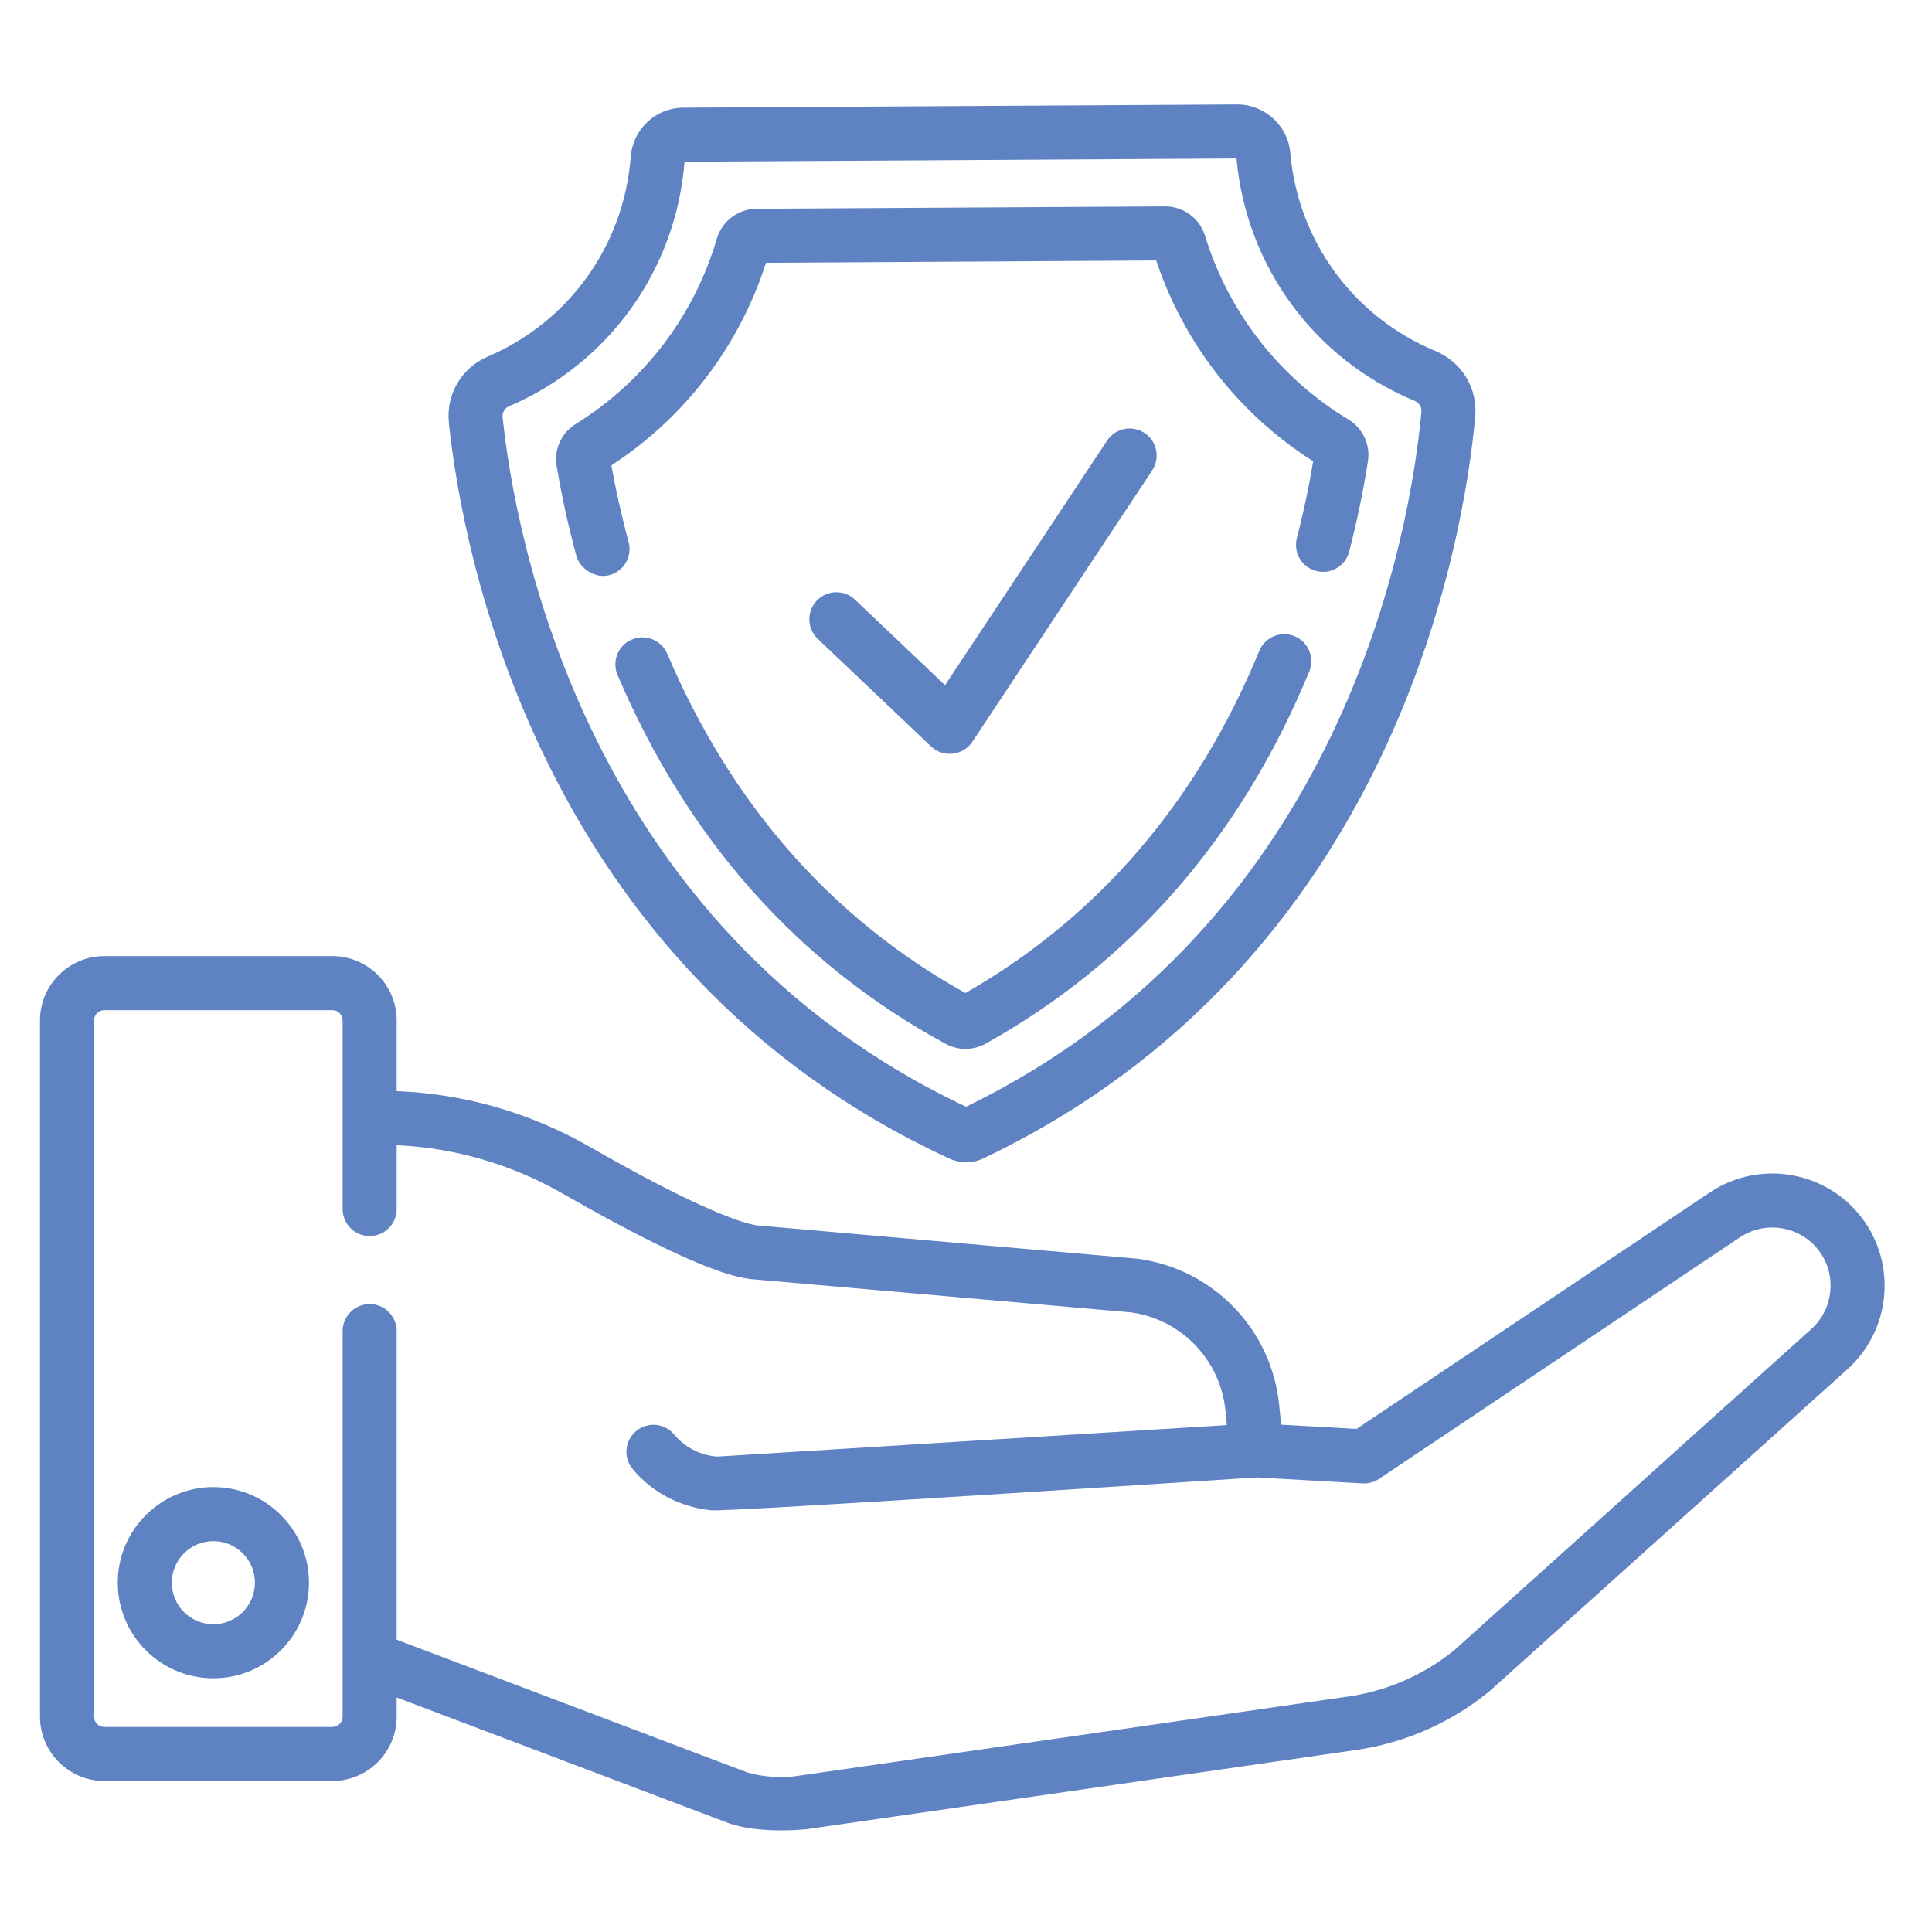 <svg xmlns:inkscape="http://www.inkscape.org/namespaces/inkscape" xmlns:sodipodi="http://sodipodi.sourceforge.net/DTD/sodipodi-0.dtd" xmlns="http://www.w3.org/2000/svg" xmlns:svg="http://www.w3.org/2000/svg" id="svg2" width="1333.333" height="1333.333" viewBox="0 0 1333.333 1333.333" sodipodi:docname="Ultra bezpiecze&#x144;stwo.ai"><defs id="defs6"><clipPath clipPathUnits="userSpaceOnUse" id="clipPath16"><path d="M 0,1000 H 1000 V 0 H 0 Z" id="path14"></path></clipPath></defs><g id="g8" inkscape:groupmode="layer" inkscape:label="Ultra bezpiecze&#x144;stwo" transform="matrix(1.333,0,0,-1.333,0,1333.333)"><g id="g10"><g id="g12" clip-path="url(#clipPath16)"><g id="g18" transform="translate(482.093,613.749)"><path d="m 0,0 c 6.222,-5.909 16.569,-4.714 21.297,2.419 l 93.11,140.521 c 4.27,6.441 2.507,15.126 -3.934,19.396 -6.434,4.262 -15.119,2.499 -19.389,-3.935 L 7.177,31.768 -39.447,76.038 c -5.603,5.319 -14.456,5.086 -19.782,-0.517 -5.319,-5.603 -5.086,-14.456 0.517,-19.775 C -58.719,55.746 -0.051,0.044 0,0" style="fill:#5e82c2;fill-opacity:1;fill-rule:nonzero;stroke:none" id="path20"></path></g><g id="g22" transform="translate(263.508,789.892)"><path d="m 0,0 c 51.666,22.092 86.472,70.596 90.895,126.634 l 285.771,1.676 c 5.078,-55.915 40.38,-103.974 92.235,-125.497 2.318,-0.97 3.724,-3.257 3.498,-5.706 -5.61,-60.438 -39.178,-264.225 -235.744,-359.725 C 38.959,-269.443 3.031,-66.049 -3.293,-5.676 -3.548,-3.235 -2.222,-0.954 0,0 m 228.13,-389.519 c 2.674,-1.224 5.632,-1.872 8.576,-1.872 h 0.116 c 2.995,0.014 5.997,0.699 8.678,1.982 212.727,101.168 248.779,319.447 254.754,383.937 1.37,14.725 -6.922,28.438 -20.627,34.121 -42.347,17.582 -71.135,56.898 -75.128,102.604 -1.231,14.07 -13.254,25.035 -27.418,25.035 h -0.167 L 90.319,154.605 C 75.871,154.525 64.133,143.545 63.025,129.067 59.499,83.347 31.134,43.746 -11.002,25.72 -24.569,19.92 -32.657,6.135 -31.112,-8.583 -24.38,-73 14.23,-290.849 228.13,-389.519" style="fill:#5e82c2;fill-opacity:1;fill-rule:nonzero;stroke:none" id="path24"></path></g><g id="g26" transform="translate(298.438,712.338)"><path d="m 0,0 c 1.69,-6.222 9.581,-11.92 17.174,-9.829 7.446,2.055 11.854,9.712 9.829,17.166 -3.563,13.13 -6.558,26.442 -8.911,39.63 38.004,24.765 66.209,61.728 80.045,104.899 l 202.031,1.187 c 14.34,-42.995 42.974,-79.638 81.27,-103.951 -2.193,-13.225 -5.034,-26.58 -8.452,-39.761 -1.938,-7.483 2.558,-15.119 10.033,-17.057 7.491,-1.938 15.119,2.557 17.057,10.04 4.008,15.476 7.272,31.185 9.691,46.69 1.355,8.663 -2.608,17.181 -10.084,21.698 -35.673,21.545 -62.042,55.346 -74.246,95.172 -2.747,8.955 -11.192,15.177 -20.562,15.177 h -0.131 L 93.227,179.823 C 83.798,179.764 75.361,173.418 72.716,164.398 60.985,124.433 35.01,90.327 -0.408,68.359 -7.833,63.761 -11.687,55.2 -10.237,46.544 -7.629,31.076 -4.19,15.418 0,0" style="fill:#5e82c2;fill-opacity:1;fill-rule:nonzero;stroke:none" id="path28"></path></g><g id="g30" transform="translate(670.236,670.858)"><path d="m 0,0 c -7.14,2.958 -15.316,-0.452 -18.266,-7.592 -32.329,-78.356 -83.507,-137.927 -152.158,-177.134 -69.182,38.449 -121.103,97.518 -154.343,175.626 -3.031,7.104 -11.249,10.411 -18.353,7.388 -7.112,-3.024 -10.42,-11.243 -7.396,-18.347 36.278,-85.233 93.431,-149.49 169.87,-190.97 3.22,-1.756 6.747,-2.623 10.266,-2.623 3.607,0 7.206,0.91 10.485,2.739 C -84.031,-168.587 -27.68,-103.77 7.599,-18.259 10.55,-11.119 7.148,-2.944 0,0" style="fill:#5e82c2;fill-opacity:1;fill-rule:nonzero;stroke:none" id="path32"></path></g><g id="g34" transform="translate(110.462,159.333)"><path d="m 0,0 c -11.862,0 -21.516,9.647 -21.516,21.516 0,11.862 9.654,21.516 21.516,21.516 11.869,0 21.523,-9.654 21.523,-21.516 C 21.523,9.647 11.869,0 0,0 m 0,71.011 c -27.287,0 -49.495,-22.201 -49.495,-49.495 0,-27.294 22.208,-49.495 49.495,-49.495 27.294,0 49.502,22.201 49.502,49.495 C 49.502,48.81 27.301,71.011 0,71.011" style="fill:#5e82c2;fill-opacity:1;fill-rule:nonzero;stroke:none" id="path36"></path></g><g id="g38" transform="translate(937.573,311.978)"><path d="m 0,0 -184.661,-166.088 c -15.286,-12.394 -33.633,-20.591 -53.072,-23.709 l -286.012,-41.233 c -0.065,-0.007 -0.16,-0.022 -0.247,-0.036 -0.044,-0.008 -0.095,-0.015 -0.139,-0.022 -8.554,-1.348 -17.465,-0.78 -26.492,1.69 l -181.579,68.76 V -0.874 c 0,7.73 -6.266,13.989 -13.989,13.989 -7.731,0 -13.99,-6.259 -13.99,-13.989 v -199.612 c 0,-2.937 -2.39,-5.326 -5.326,-5.326 h -118.058 c -2.936,0 -5.326,2.389 -5.326,5.326 v 360.454 c 0,2.936 2.39,5.326 5.326,5.326 h 118.058 c 2.936,0 5.326,-2.39 5.326,-5.326 V 62.319 c 0,-7.731 6.266,-13.99 13.99,-13.99 7.73,0 13.989,6.266 13.989,13.99 v 33.042 c 30.012,-1.326 59.535,-9.894 85.78,-24.955 70.727,-40.562 90.48,-43.36 96.972,-44.278 0.248,-0.036 0.488,-0.058 0.736,-0.087 L -351.631,8.773 c 25.983,-3.84 45.903,-24.708 48.504,-50.865 l 0.744,-7.454 -263.854,-16.292 c -0.183,0.015 -0.365,0.029 -0.525,0.044 -8.554,0.772 -16.277,4.816 -21.764,11.388 -4.947,5.938 -13.771,6.74 -19.702,1.785 -5.938,-4.947 -6.739,-13.771 -1.785,-19.702 10.266,-12.313 24.751,-19.679 40.759,-21.341 8.641,-0.903 282.259,17.035 282.259,17.035 l 54.85,-3.082 c 3.031,-0.175 6.041,0.656 8.562,2.346 L -36.781,47.652 c 13.72,9.217 32.453,5.603 41.758,-8.066 C 13.479,27.083 11.366,10.091 0,0 M 28.11,55.324 C 10.179,81.671 -25.924,88.651 -52.366,70.887 l -182.883,-122.4 -39.039,2.193 -0.998,9.997 c -3.891,39.148 -33.815,70.34 -72.767,75.849 -0.248,0.036 -0.488,0.065 -0.736,0.087 l -197.062,17.268 c -6.667,1.042 -28.008,7.17 -86.647,40.803 -30.478,17.479 -64.818,27.345 -99.704,28.685 v 36.599 c 0,18.368 -14.936,33.305 -33.305,33.305 h -118.058 c -18.361,0 -33.305,-14.944 -33.305,-33.305 v -360.454 c 0,-18.361 14.944,-33.305 33.305,-33.305 h 118.058 c 18.361,0 33.305,14.944 33.305,33.305 v 9.931 l 172.26,-65.233 c 0.379,-0.146 14.368,-5.377 40.088,-2.951 0.073,0.007 286.223,41.261 286.223,41.261 0.073,0.008 0.138,0.022 0.211,0.037 24.453,3.898 47.513,14.237 66.698,29.88 0.175,0.146 0.342,0.292 0.51,0.438 L 18.645,-20.86 c 21.786,19.344 25.859,52.096 9.465,76.184" style="fill:#5e82c2;fill-opacity:1;fill-rule:nonzero;stroke:none" id="path40"></path></g></g></g></g></svg>